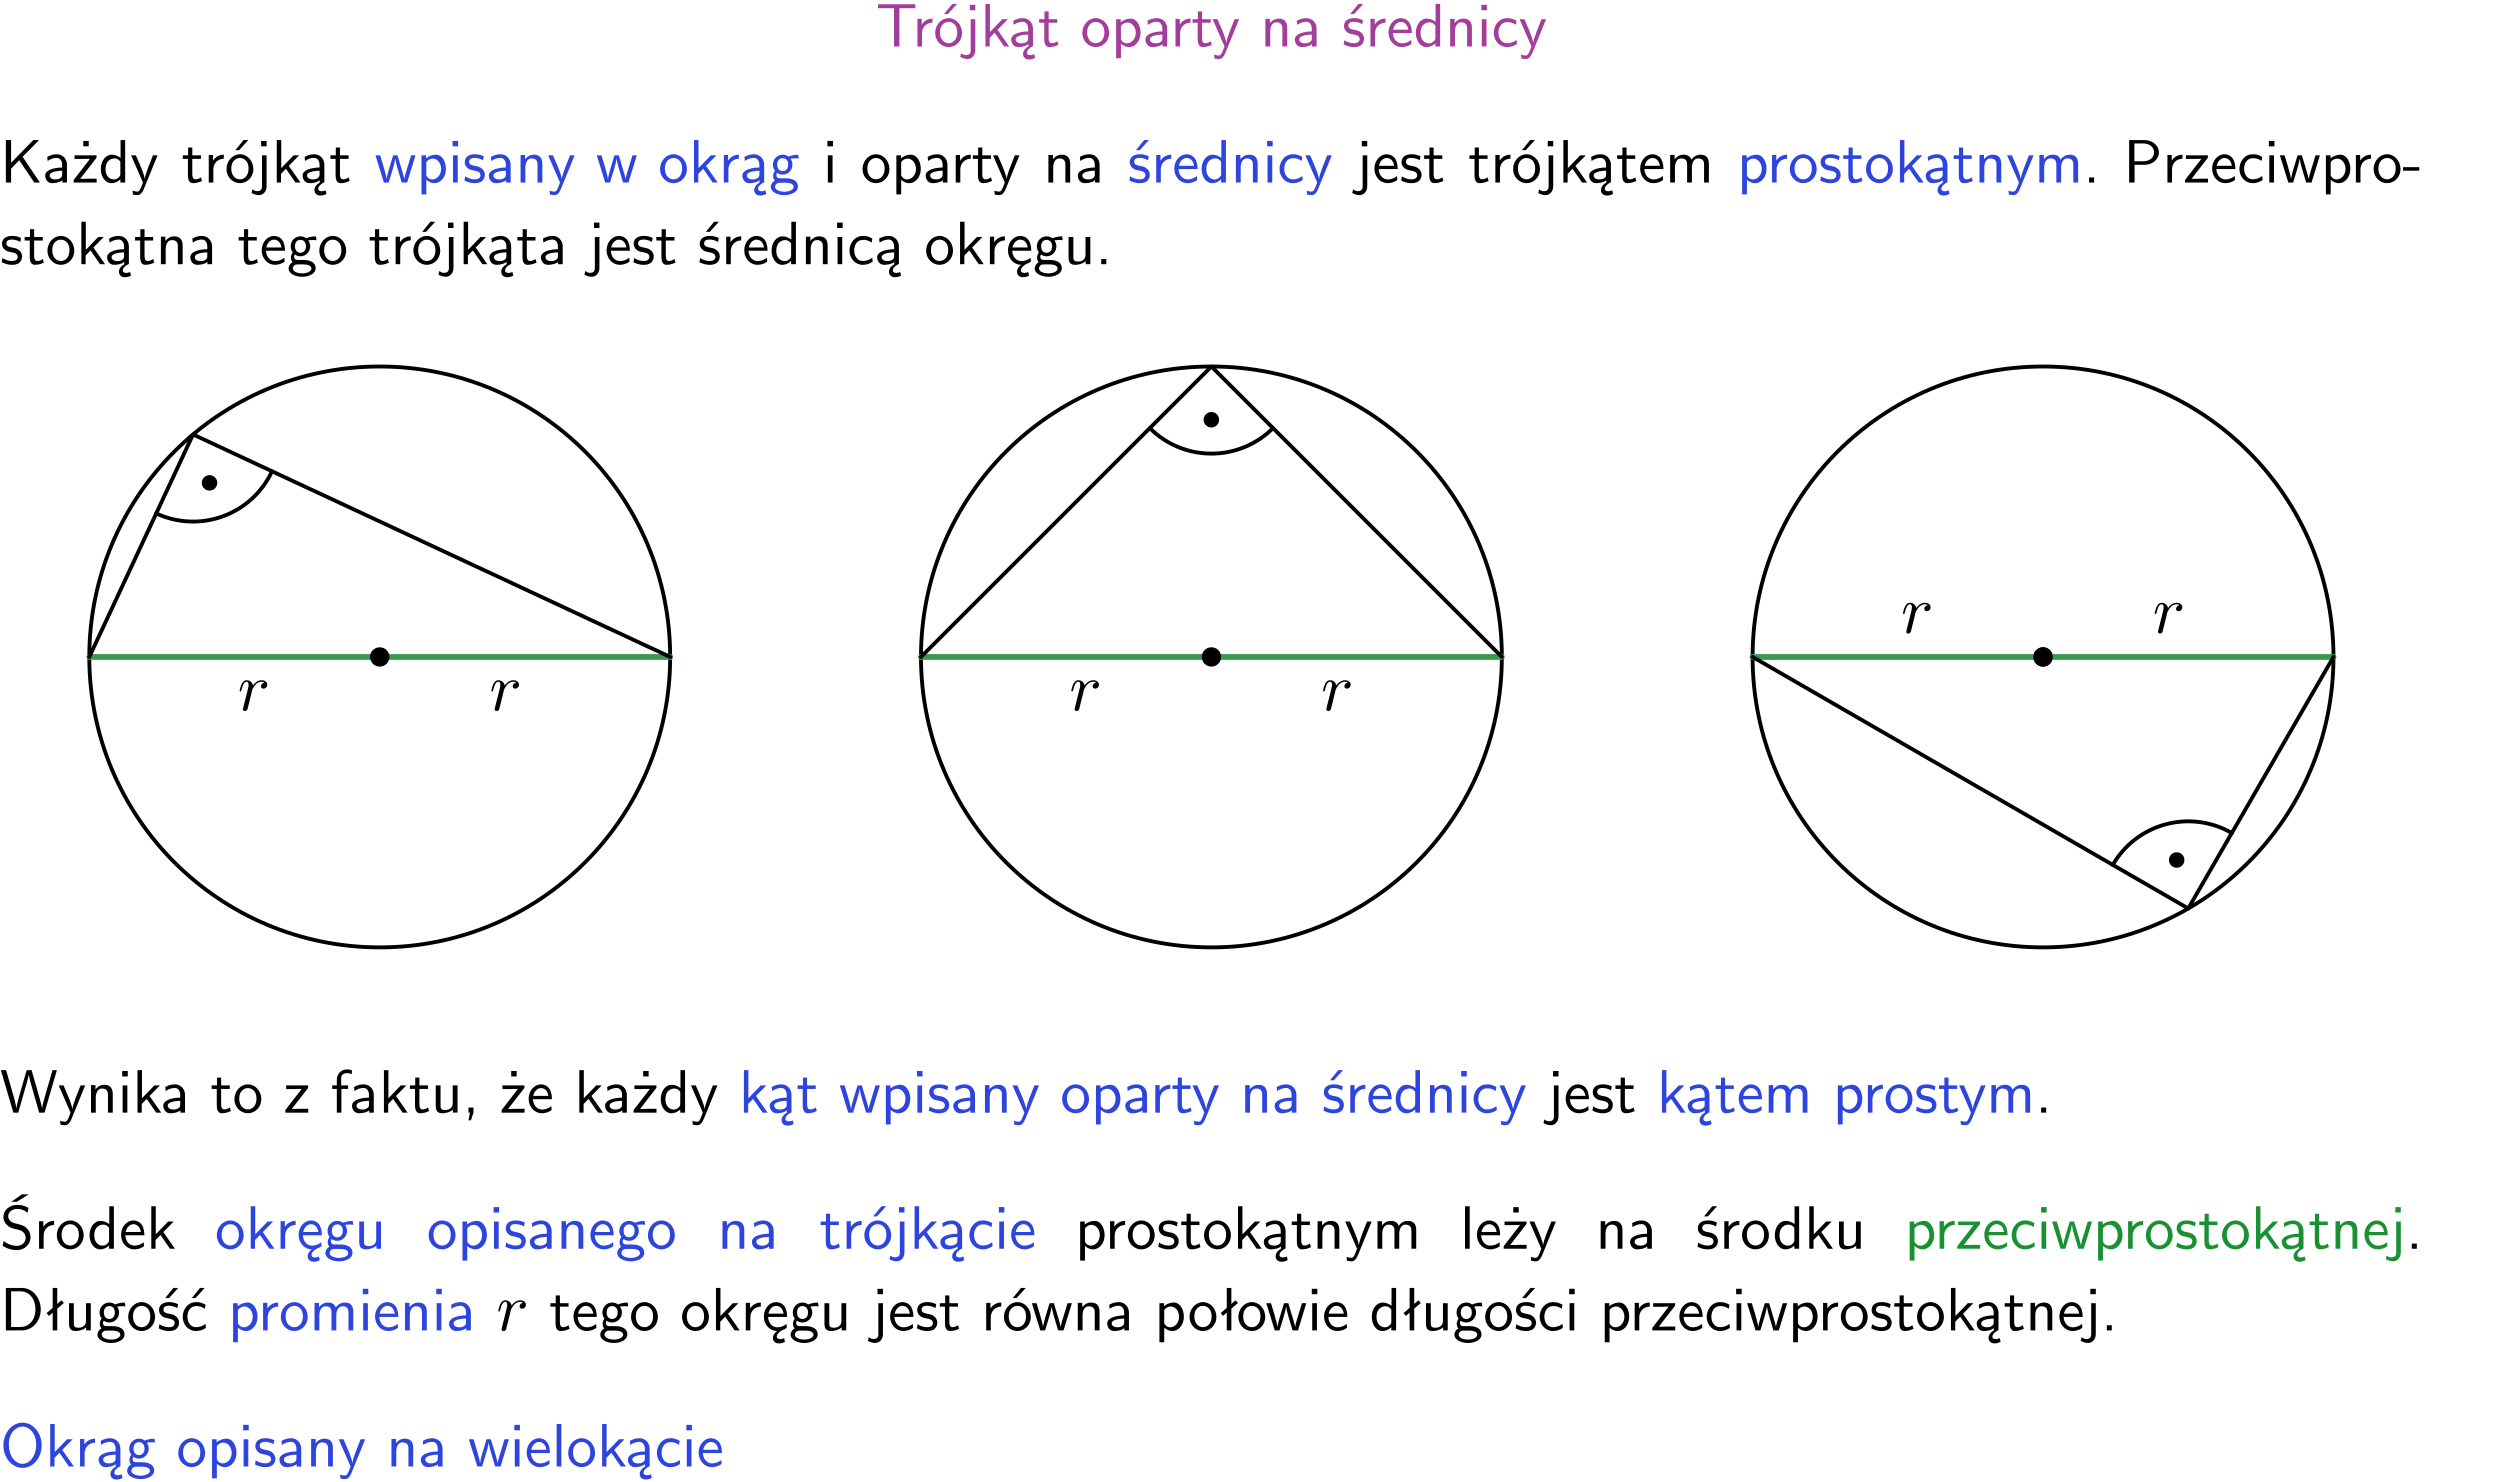 <?xml version="1.0" encoding="UTF-8"?>
<svg width="366pt" height="217pt" version="1.2" viewBox="0 0 366 217" xmlns="http://www.w3.org/2000/svg" xmlns:xlink="http://www.w3.org/1999/xlink">
 <defs>
  <symbol id="glyph0-1" overflow="visible">
   <path d="m3.453-5.594h0.797 0.328 1.203v-0.578h-5.453v0.578h1.203 0.312 0.812v5.594h0.797z"/>
  </symbol>
  <symbol id="glyph0-2" overflow="visible">
   <path d="m1.406-1.922c0-0.891 0.641-1.547 1.531-1.562v-0.594c-0.797 0-1.297 0.453-1.578 0.859v-0.812h-0.625v4.031h0.672z"/>
  </symbol>
  <symbol id="glyph0-3" overflow="visible">
   <path d="m4.203-1.969c0-1.203-0.891-2.172-1.953-2.172-1.109 0-1.984 1-1.984 2.172s0.922 2.062 1.969 2.062c1.078 0 1.969-0.906 1.969-2.062zm-1.969 1.5c-0.625 0-1.266-0.516-1.266-1.594s0.688-1.531 1.266-1.531c0.625 0 1.266 0.469 1.266 1.531s-0.609 1.594-1.266 1.594zm1.234-5.75h-0.703l-1.203 1.484h0.547z"/>
  </symbol>
  <symbol id="glyph0-4" overflow="visible">
   <path d="m1.656-6.094h-0.797v0.797h0.797zm-2.203 7.625c0.438 0.25 0.844 0.312 1.078 0.312 0.562 0 1.125-0.469 1.125-1.312v-4.516h-0.672v4.594c0 0.578-0.453 0.656-0.703 0.656-0.266 0-0.5-0.094-0.688-0.281z"/>
  </symbol>
  <symbol id="glyph0-5" overflow="visible">
   <path d="m2.516-2.438 1.516-1.547h-0.812l-1.812 1.875v-4.109h-0.656v6.219h0.625v-1.266l0.719-0.75 1.391 2.016h0.734z"/>
  </symbol>
  <symbol id="glyph0-6" overflow="visible">
   <path d="m2.875-1.188c0 0.172 0 0.391-0.297 0.562-0.266 0.172-0.609 0.172-0.703 0.172-0.438 0-0.828-0.203-0.828-0.578 0-0.625 1.453-0.688 1.828-0.703zm-0.188 2.125c0-0.406 0.375-0.703 0.797-0.938h0.094v-2.594c0-0.906-0.656-1.547-1.484-1.547-0.578 0-0.984 0.156-1.406 0.391l0.062 0.594c0.453-0.328 0.906-0.453 1.344-0.453 0.422 0 0.781 0.359 0.781 1.031v0.375c-1.344 0.031-2.484 0.406-2.484 1.188 0 0.391 0.25 1.109 1.031 1.109 0.125 0 0.969-0.016 1.484-0.422v0.328c-0.453 0.25-0.812 0.688-0.781 1.141 0.016 0.391 0.281 0.766 0.891 0.766 0.297 0 0.516-0.062 0.875-0.234l-0.125-0.531c-0.203 0.094-0.406 0.141-0.594 0.141-0.25-0.031-0.469-0.078-0.484-0.344z"/>
  </symbol>
  <symbol id="glyph0-7" overflow="visible">
   <path d="m1.562-3.469h1.266v-0.516h-1.266v-1.141h-0.609v1.141h-0.781v0.516h0.75v2.406c0 0.531 0.125 1.156 0.75 1.156s1.078-0.219 1.312-0.328l-0.156-0.531c-0.234 0.188-0.516 0.297-0.797 0.297-0.344 0-0.469-0.281-0.469-0.75z"/>
  </symbol>
  <symbol id="glyph0-8" overflow="visible">
   <path d="m4.203-1.969c0-1.203-0.891-2.172-1.953-2.172-1.109 0-1.984 1-1.984 2.172s0.922 2.062 1.969 2.062c1.078 0 1.969-0.906 1.969-2.062zm-1.969 1.5c-0.625 0-1.266-0.516-1.266-1.594s0.688-1.531 1.266-1.531c0.625 0 1.266 0.469 1.266 1.531s-0.609 1.594-1.266 1.594z"/>
  </symbol>
  <symbol id="glyph0-9" overflow="visible">
   <path d="m1.438-0.406c0.281 0.25 0.672 0.5 1.203 0.5 0.875 0 1.672-0.875 1.672-2.094 0-1.078-0.578-2.078-1.438-2.078-0.531 0-1.047 0.188-1.469 0.531v-0.438h-0.672v5.719h0.703zm0-2.578c0.219-0.312 0.562-0.516 0.953-0.516 0.672 0 1.219 0.672 1.219 1.5 0 0.922-0.641 1.547-1.312 1.547-0.344 0-0.594-0.172-0.766-0.422-0.094-0.125-0.094-0.141-0.094-0.312z"/>
  </symbol>
  <symbol id="glyph0-10" overflow="visible">
   <path d="m3.578-2.594c0-0.906-0.656-1.547-1.484-1.547-0.578 0-0.984 0.156-1.406 0.391l0.062 0.594c0.453-0.328 0.906-0.453 1.344-0.453 0.422 0 0.781 0.359 0.781 1.031v0.375c-1.344 0.031-2.484 0.406-2.484 1.188 0 0.391 0.25 1.109 1.031 1.109 0.125 0 0.969-0.016 1.484-0.422v0.328h0.672zm-0.703 1.406c0 0.172 0 0.391-0.297 0.562-0.266 0.172-0.609 0.172-0.703 0.172-0.438 0-0.828-0.203-0.828-0.578 0-0.625 1.453-0.688 1.828-0.703z"/>
  </symbol>
  <symbol id="glyph0-11" overflow="visible">
   <path d="m4-3.984h-0.672c-1.172 2.859-1.188 3.266-1.188 3.469h-0.016c-0.047-0.594-0.766-2.266-0.812-2.344l-0.484-1.125h-0.703l1.734 3.984c-0.094 0.281-0.281 0.719-0.312 0.812-0.234 0.516-0.391 0.516-0.516 0.516-0.141 0-0.438-0.031-0.703-0.141l0.062 0.578c0.188 0.047 0.438 0.078 0.641 0.078 0.312 0 0.641-0.109 1.016-1.031z"/>
  </symbol>
  <symbol id="glyph0-12" overflow="visible">
   <path d="m3.906-2.672c0-0.594-0.141-1.406-1.234-1.406-0.812 0-1.25 0.609-1.297 0.672v-0.625h-0.656v4.031h0.703v-2.203c0-0.594 0.234-1.328 0.906-1.328 0.859 0 0.875 0.641 0.875 0.922v2.609h0.703z"/>
  </symbol>
  <symbol id="glyph0-13" overflow="visible">
   <path d="m3.078-3.844c-0.469-0.219-0.828-0.297-1.297-0.297-0.219 0-1.484 0-1.484 1.188 0 0.438 0.266 0.719 0.484 0.891 0.281 0.203 0.469 0.234 0.969 0.328 0.328 0.062 0.844 0.172 0.844 0.656 0 0.609-0.703 0.609-0.844 0.609-0.734 0-1.234-0.328-1.391-0.438l-0.109 0.609c0.281 0.141 0.781 0.391 1.516 0.391 0.156 0 0.641 0 1.031-0.281 0.281-0.219 0.438-0.578 0.438-0.953 0-0.5-0.344-0.812-0.359-0.828-0.344-0.312-0.594-0.375-1.031-0.453-0.5-0.094-0.906-0.188-0.906-0.625 0-0.562 0.641-0.562 0.75-0.562 0.297 0 0.766 0.047 1.281 0.344zm0.031-2.375h-0.703l-1.203 1.484h0.562z"/>
  </symbol>
  <symbol id="glyph0-14" overflow="visible">
   <path d="m3.719-1.969c0-0.297-0.016-0.969-0.359-1.516-0.375-0.547-0.922-0.656-1.25-0.656-0.984 0-1.797 0.953-1.797 2.109 0 1.188 0.859 2.125 1.938 2.125 0.562 0 1.078-0.203 1.422-0.469l-0.047-0.578c-0.562 0.469-1.156 0.5-1.359 0.5-0.719 0-1.297-0.625-1.328-1.516zm-2.734-0.484c0.141-0.688 0.625-1.141 1.125-1.141 0.469 0 0.969 0.312 1.094 1.141z"/>
  </symbol>
  <symbol id="glyph0-15" overflow="visible">
   <path d="m3.891-6.219h-0.672v2.625c-0.469-0.391-0.969-0.484-1.312-0.484-0.891 0-1.578 0.938-1.578 2.094 0 1.172 0.688 2.078 1.531 2.078 0.297 0 0.828-0.078 1.328-0.562v0.469h0.703zm-0.703 4.969c0 0.125 0 0.297-0.297 0.547-0.203 0.188-0.422 0.25-0.656 0.25-0.562 0-1.219-0.422-1.219-1.531 0-1.188 0.781-1.547 1.312-1.547 0.391 0 0.672 0.203 0.859 0.484z"/>
  </symbol>
  <symbol id="glyph0-16" overflow="visible">
   <path d="m1.469-6.094h-0.812v0.797h0.812zm-0.062 2.109h-0.688v3.984h0.688z"/>
  </symbol>
  <symbol id="glyph0-17" overflow="visible">
   <path d="m3.672-3.75c-0.531-0.297-0.828-0.391-1.375-0.391-1.25 0-1.969 1.094-1.969 2.156 0 1.109 0.812 2.078 1.938 2.078 0.484 0 0.969-0.125 1.453-0.453l-0.047-0.594c-0.469 0.359-0.953 0.484-1.406 0.484-0.734 0-1.25-0.656-1.25-1.531 0-0.703 0.344-1.562 1.297-1.562 0.453 0 0.766 0.078 1.25 0.391z"/>
  </symbol>
  <symbol id="glyph0-18" overflow="visible">
   <path d="m3.312-3.766 2.406-2.453h-0.844l-3.25 3.328v-3.328h-0.766v6.219h0.766v-2.031l1.188-1.234 2.203 3.266h0.828z"/>
  </symbol>
  <symbol id="glyph0-19" overflow="visible">
   <path d="m3.594-3.625v-0.359h-3.219v0.531h1.25c0.109 0 0.219-0.016 0.328-0.016h0.688l-2.391 3.094v0.375h3.359v-0.562h-1.328c-0.109 0-0.203 0.016-0.312 0.016h-0.766zm-1.141-2.469h-0.797v0.797h0.797z"/>
  </symbol>
  <symbol id="glyph0-20" overflow="visible">
   <path d="m5.984-3.984h-0.641l-0.578 1.906c-0.109 0.312-0.375 1.203-0.422 1.594-0.031-0.281-0.266-1.078-0.422-1.594l-0.578-1.906h-0.625l-0.516 1.688c-0.094 0.312-0.406 1.344-0.438 1.797-0.047-0.422-0.344-1.438-0.484-1.938l-0.469-1.547h-0.688l1.234 3.984h0.703c0.047-0.141 0.359-1.141 0.562-1.844 0.125-0.422 0.375-1.297 0.391-1.641h0.016c0.016 0.25 0.172 0.875 0.281 1.266l0.656 2.219h0.797z"/>
  </symbol>
  <symbol id="glyph0-21" overflow="visible">
   <path d="m3.078-3.844c-0.469-0.219-0.828-0.297-1.297-0.297-0.219 0-1.484 0-1.484 1.188 0 0.438 0.266 0.719 0.484 0.891 0.281 0.203 0.469 0.234 0.969 0.328 0.328 0.062 0.844 0.172 0.844 0.656 0 0.609-0.703 0.609-0.844 0.609-0.734 0-1.234-0.328-1.391-0.438l-0.109 0.609c0.281 0.141 0.781 0.391 1.516 0.391 0.156 0 0.641 0 1.031-0.281 0.281-0.219 0.438-0.578 0.438-0.953 0-0.5-0.344-0.812-0.359-0.828-0.344-0.312-0.594-0.375-1.031-0.453-0.5-0.094-0.906-0.188-0.906-0.625 0-0.562 0.641-0.562 0.75-0.562 0.297 0 0.766 0.047 1.281 0.344z"/>
  </symbol>
  <symbol id="glyph0-22" overflow="visible">
   <path d="m3.156-3.5c0.203 0 0.453-0.047 0.672-0.047 0.156 0 0.5 0.031 0.516 0.031l-0.094-0.562c-0.625 0-1.141 0.172-1.422 0.281-0.188-0.156-0.484-0.281-0.844-0.281-0.781 0-1.422 0.641-1.422 1.453 0 0.344 0.109 0.656 0.297 0.891-0.266 0.375-0.266 0.719-0.266 0.766 0 0.234 0.078 0.5 0.234 0.688-0.469 0.266-0.578 0.688-0.578 0.922 0 0.672 0.891 1.203 1.984 1.203 1.109 0 1.984-0.531 1.984-1.219 0-1.25-1.5-1.25-1.844-1.25h-0.781c-0.125 0-0.531 0-0.531-0.469 0-0.094 0.047-0.25 0.109-0.328 0.188 0.141 0.484 0.266 0.812 0.266 0.812 0 1.438-0.672 1.438-1.469 0-0.422-0.203-0.75-0.297-0.891zm-1.172 1.828c-0.328 0-0.797-0.203-0.797-0.953 0-0.734 0.469-0.938 0.797-0.938 0.391 0 0.812 0.25 0.812 0.938 0 0.703-0.422 0.953-0.812 0.953zm0.406 1.703c0.188 0 1.203 0 1.203 0.609 0 0.406-0.609 0.703-1.344 0.703s-1.375-0.281-1.375-0.703c0-0.031 0-0.609 0.703-0.609z"/>
  </symbol>
  <symbol id="glyph0-23" overflow="visible">
   <path d="m6.391-2.672c0-0.609-0.141-1.406-1.219-1.406-0.547 0-1.016 0.25-1.344 0.734-0.234-0.688-0.859-0.734-1.141-0.734-0.656 0-1.078 0.359-1.312 0.688v-0.641h-0.656v4.031h0.703v-2.203c0-0.609 0.25-1.328 0.906-1.328 0.844 0 0.875 0.578 0.875 0.922v2.609h0.703v-2.203c0-0.609 0.25-1.328 0.906-1.328 0.844 0 0.875 0.578 0.875 0.922v2.609h0.703z"/>
  </symbol>
  <symbol id="glyph0-24" overflow="visible">
   <path d="m1.609-0.75h-0.734v0.75h0.734z"/>
  </symbol>
  <symbol id="glyph0-25" overflow="visible">
   <path d="m3.156-2.594c1.109 0 2.062-0.812 2.062-1.812 0-0.969-0.891-1.812-2.125-1.812h-2.234v6.219h0.797v-2.594zm-0.266-3.125c1 0 1.609 0.547 1.609 1.312 0 0.703-0.578 1.297-1.609 1.297h-1.266v-2.609z"/>
  </symbol>
  <symbol id="glyph0-26" overflow="visible">
   <path d="m3.594-3.625v-0.359h-3.219v0.531h1.25c0.109 0 0.219-0.016 0.328-0.016h0.688l-2.391 3.094v0.375h3.359v-0.562h-1.328c-0.109 0-0.203 0.016-0.312 0.016h-0.766z"/>
  </symbol>
  <symbol id="glyph0-27" overflow="visible">
   <path d="m2.469-1.734v-0.516h-2.375v0.516z"/>
  </symbol>
  <symbol id="glyph0-28" overflow="visible">
   <path d="m0.984-2.453c0.141-0.688 0.625-1.141 1.125-1.141 0.469 0 0.969 0.312 1.094 1.141zm1.219 3.391c0-0.406 0.391-0.734 0.797-0.969 0.266-0.078 0.484-0.203 0.672-0.344l-0.047-0.578c-0.562 0.469-1.156 0.5-1.359 0.5-0.719 0-1.297-0.625-1.328-1.516h2.781c0-0.297-0.016-0.969-0.359-1.516-0.375-0.547-0.922-0.656-1.25-0.656-0.984 0-1.797 0.953-1.797 2.109 0 1.188 0.859 2.125 1.938 2.125-0.359 0.25-0.641 0.656-0.609 1.047 0.016 0.391 0.281 0.766 0.891 0.766 0.297 0 0.516-0.062 0.875-0.234l-0.125-0.531c-0.203 0.094-0.406 0.141-0.594 0.141-0.25-0.031-0.469-0.078-0.484-0.344z"/>
  </symbol>
  <symbol id="glyph0-29" overflow="visible">
   <path d="m3.906-3.984h-0.703v2.609c0 0.672-0.5 0.984-1.078 0.984-0.641 0-0.703-0.234-0.703-0.625v-2.969h-0.703v3c0 0.656 0.219 1.078 0.953 1.078 0.484 0 1.125-0.141 1.562-0.531v0.438h0.672z"/>
  </symbol>
  <symbol id="glyph0-30" overflow="visible">
   <path d="m8.328-6.219h-0.641l-0.812 2.812c-0.234 0.797-0.672 2.297-0.719 2.766 0-0.016-0.062-0.484-0.656-2.531l-0.875-3.047h-0.719l-0.812 2.797c-0.203 0.688-0.641 2.25-0.688 2.766h-0.016c-0.031-0.359-0.281-1.25-0.344-1.547-0.125-0.422-0.172-0.609-0.422-1.484l-0.734-2.531h-0.766l1.828 6.219h0.719l0.891-3.109c0.203-0.656 0.578-2 0.641-2.453 0.047 0.266 0.25 1.109 0.5 1.969l1.031 3.594h0.781z"/>
  </symbol>
  <symbol id="glyph0-31" overflow="visible">
   <path d="m1.578-3.469h0.984v-0.516h-1.016v-1.062c0-0.672 0.609-0.734 0.844-0.734 0.172 0 0.422 0.016 0.719 0.156v-0.594c-0.109-0.031-0.391-0.109-0.719-0.109-0.844 0-1.484 0.641-1.484 1.531v0.812h-0.672v0.516h0.672v3.469h0.672z"/>
  </symbol>
  <symbol id="glyph0-32" overflow="visible">
   <path d="m1.609-0.016v-0.734h-0.734v0.75h0.219l-0.219 1.125h0.359z"/>
  </symbol>
  <symbol id="glyph0-33" overflow="visible">
   <path d="m4.172-5.969c-0.5-0.297-0.984-0.453-1.641-0.453-1.25 0-2.031 0.875-2.031 1.766 0 0.391 0.125 0.766 0.484 1.141 0.375 0.406 0.781 0.516 1.297 0.641 0.766 0.188 0.859 0.219 1.109 0.438 0.172 0.156 0.375 0.453 0.375 0.828 0 0.594-0.484 1.188-1.312 1.188-0.359 0-1.172-0.094-1.922-0.719l-0.141 0.719c0.797 0.5 1.516 0.625 2.078 0.625 1.188 0 2-0.906 2-1.891 0-0.594-0.266-1.016-0.469-1.234-0.422-0.453-0.719-0.531-1.547-0.734-0.516-0.125-0.656-0.172-0.922-0.391-0.062-0.062-0.328-0.328-0.328-0.719 0-0.531 0.484-1.062 1.312-1.062 0.766 0 1.188 0.297 1.516 0.578zm-1.719-0.906h-0.797l1.562-1.094h1z"/>
  </symbol>
  <symbol id="glyph0-34" overflow="visible">
   <path d="m1.406-6.219h-0.688v6.219h0.688z"/>
  </symbol>
  <symbol id="glyph0-35" overflow="visible">
   <path d="m0.859-6.219v6.219h2.359c1.531 0 2.75-1.359 2.75-3.062 0-1.734-1.219-3.156-2.766-3.156zm0.766 5.719v-5.219h1.375c1.266 0 2.188 1.078 2.188 2.656 0 1.531-0.922 2.562-2.188 2.562z"/>
  </symbol>
  <symbol id="glyph0-36" overflow="visible">
   <path d="m2.516-4.406-0.609 0.531v-2.344h-0.672v2.922l-0.891 0.766 0.344 0.406 0.547-0.469v2.594h0.672v-3.188l0.969-0.828z"/>
  </symbol>
  <symbol id="glyph0-37" overflow="visible">
   <path d="m3.672-3.75c-0.531-0.297-0.828-0.391-1.375-0.391-1.25 0-1.969 1.094-1.969 2.156 0 1.109 0.812 2.078 1.938 2.078 0.484 0 0.969-0.125 1.453-0.453l-0.047-0.594c-0.469 0.359-0.953 0.484-1.406 0.484-0.734 0-1.25-0.656-1.25-1.531 0-0.703 0.344-1.562 1.297-1.562 0.453 0 0.766 0.078 1.25 0.391zm-0.125-2.469h-0.688l-1.203 1.484h0.547z"/>
  </symbol>
  <symbol id="glyph0-38" overflow="visible">
   <path d="m6.094-3.094c0-1.891-1.297-3.328-2.797-3.328-1.516 0-2.797 1.469-2.797 3.328 0 1.906 1.328 3.297 2.797 3.297 1.5 0 2.797-1.406 2.797-3.297zm-2.797 2.703c-1.047 0-2-1.109-2-2.844 0-1.641 0.984-2.609 2-2.609 1.031 0 2 1.016 2 2.609 0 1.75-0.969 2.844-2 2.844z"/>
  </symbol>
  <symbol id="glyph1-1" overflow="visible">
   <path d="m0.875-0.594c-0.031 0.156-0.094 0.391-0.094 0.438 0 0.172 0.141 0.266 0.297 0.266 0.125 0 0.297-0.078 0.375-0.281 0.016-0.031 0.344-1.391 0.391-1.578 0.078-0.328 0.266-1.016 0.312-1.297 0.047-0.125 0.328-0.594 0.562-0.812 0.078-0.062 0.375-0.328 0.797-0.328 0.266 0 0.406 0.125 0.422 0.125-0.297 0.047-0.516 0.281-0.516 0.547 0 0.156 0.109 0.344 0.375 0.344s0.547-0.234 0.547-0.594c0-0.344-0.312-0.641-0.828-0.641-0.641 0-1.078 0.484-1.266 0.766-0.094-0.453-0.453-0.766-0.922-0.766-0.453 0-0.641 0.391-0.734 0.562-0.172 0.344-0.297 0.938-0.297 0.969 0 0.109 0.094 0.109 0.109 0.109 0.109 0 0.109-0.016 0.172-0.234 0.172-0.703 0.375-1.188 0.734-1.188 0.156 0 0.297 0.078 0.297 0.453 0 0.219-0.031 0.328-0.156 0.844z"/>
  </symbol>
  <clipPath id="clip1">
   <path d="m0 0h365.67v1h-365.67z"/>
  </clipPath>
 </defs>
 <g id="surface1">
  <g fill="#a33d9b">
   <use x="128.221" y="6.798" xlink:href="#glyph0-1"/>
   <use x="133.579" y="6.798" xlink:href="#glyph0-2"/>
   <use x="136.643" y="6.798" xlink:href="#glyph0-3"/>
   <use x="141.126" y="6.798" xlink:href="#glyph0-4"/>
   <use x="143.518" y="6.798" xlink:href="#glyph0-5"/>
   <use x="147.65" y="6.798" xlink:href="#glyph0-6"/>
   <use x="151.96" y="6.798" xlink:href="#glyph0-7"/>
   <use x="158.183" y="6.798" xlink:href="#glyph0-8"/>
   <use x="162.666" y="6.798" xlink:href="#glyph0-9"/>
   <use x="167.299" y="6.798" xlink:href="#glyph0-10"/>
   <use x="171.357" y="6.798" xlink:href="#glyph0-2"/>
   <use x="174.421" y="6.798" xlink:href="#glyph0-7"/>
   <use x="177.408" y="6.798" xlink:href="#glyph0-11"/>
   <use x="184.537" y="6.798" xlink:href="#glyph0-12"/>
   <use x="189.17" y="6.798" xlink:href="#glyph0-10"/>
   <use x="196.465" y="6.798" xlink:href="#glyph0-13"/>
   <use x="199.902" y="6.798" xlink:href="#glyph0-2"/>
   <use x="202.966" y="6.798" xlink:href="#glyph0-14"/>
   <use x="206.95" y="6.798" xlink:href="#glyph0-15"/>
   <use x="211.583" y="6.798" xlink:href="#glyph0-12"/>
   <use x="216.216" y="6.798" xlink:href="#glyph0-16"/>
   <use x="218.358" y="6.798" xlink:href="#glyph0-17"/>
   <use x="222.343" y="6.798" xlink:href="#glyph0-11"/>
  </g>
  <g>
   <use y="26.723" xlink:href="#glyph0-18"/>
   <use x="6.226" y="26.723" xlink:href="#glyph0-10"/>
   <use x="10.536" y="26.723" xlink:href="#glyph0-19"/>
   <use x="14.433" y="26.723" xlink:href="#glyph0-15"/>
   <use x="19.066" y="26.723" xlink:href="#glyph0-11"/>
   <use x="26.59" y="26.723" xlink:href="#glyph0-7"/>
   <use x="29.828" y="26.723" xlink:href="#glyph0-2"/>
   <use x="32.891" y="26.723" xlink:href="#glyph0-3"/>
   <use x="37.375" y="26.723" xlink:href="#glyph0-4"/>
   <use x="39.766" y="26.723" xlink:href="#glyph0-5"/>
   <use x="43.908" y="26.723" xlink:href="#glyph0-6"/>
   <use x="48.208" y="26.723" xlink:href="#glyph0-7"/>
  </g>
  <g fill="#2d44dd">
   <use x="54.844" y="26.723" xlink:href="#glyph0-20"/>
   <use x="60.971" y="26.723" xlink:href="#glyph0-9"/>
   <use x="65.604" y="26.723" xlink:href="#glyph0-16"/>
   <use x="67.746" y="26.723" xlink:href="#glyph0-21"/>
   <use x="71.182" y="26.723" xlink:href="#glyph0-10"/>
   <use x="75.492" y="26.723" xlink:href="#glyph0-12"/>
   <use x="80.125" y="26.723" xlink:href="#glyph0-11"/>
   <use x="87.245" y="26.723" xlink:href="#glyph0-20"/>
   <use x="96.366" y="26.723" xlink:href="#glyph0-8"/>
   <use x="100.85" y="26.723" xlink:href="#glyph0-5"/>
   <use x="105.233" y="26.723" xlink:href="#glyph0-2"/>
   <use x="108.297" y="26.723" xlink:href="#glyph0-6"/>
   <use x="112.597" y="26.723" xlink:href="#glyph0-22"/>
  </g>
  <g>
   <use x="120.479" y="26.723" xlink:href="#glyph0-16"/>
   <use x="126.01" y="26.723" xlink:href="#glyph0-8"/>
   <use x="130.493" y="26.723" xlink:href="#glyph0-9"/>
   <use x="135.126" y="26.723" xlink:href="#glyph0-10"/>
   <use x="139.185" y="26.723" xlink:href="#glyph0-2"/>
   <use x="142.248" y="26.723" xlink:href="#glyph0-7"/>
   <use x="145.244" y="26.723" xlink:href="#glyph0-11"/>
   <use x="152.768" y="26.723" xlink:href="#glyph0-12"/>
   <use x="157.401" y="26.723" xlink:href="#glyph0-10"/>
  </g>
  <g fill="#2d44dd">
   <use x="165.099" y="26.723" xlink:href="#glyph0-13"/>
   <use x="168.536" y="26.723" xlink:href="#glyph0-2"/>
   <use x="171.6" y="26.723" xlink:href="#glyph0-14"/>
   <use x="175.585" y="26.723" xlink:href="#glyph0-15"/>
   <use x="180.217" y="26.723" xlink:href="#glyph0-12"/>
   <use x="184.85" y="26.723" xlink:href="#glyph0-16"/>
   <use x="186.992" y="26.723" xlink:href="#glyph0-17"/>
   <use x="190.977" y="26.723" xlink:href="#glyph0-11"/>
  </g>
  <g>
   <use x="198.51" y="26.723" xlink:href="#glyph0-4"/>
   <use x="200.901" y="26.723" xlink:href="#glyph0-14"/>
   <use x="204.886" y="26.723" xlink:href="#glyph0-21"/>
   <use x="208.323" y="26.723" xlink:href="#glyph0-7"/>
   <use x="214.95" y="26.723" xlink:href="#glyph0-7"/>
   <use x="218.187" y="26.723" xlink:href="#glyph0-2"/>
   <use x="221.251" y="26.723" xlink:href="#glyph0-3"/>
   <use x="225.734" y="26.723" xlink:href="#glyph0-4"/>
   <use x="228.126" y="26.723" xlink:href="#glyph0-5"/>
   <use x="232.258" y="26.723" xlink:href="#glyph0-6"/>
   <use x="236.568" y="26.723" xlink:href="#glyph0-7"/>
   <use x="239.805" y="26.723" xlink:href="#glyph0-14"/>
   <use x="243.79" y="26.723" xlink:href="#glyph0-23"/>
  </g>
  <g fill="#2d44dd">
   <use x="254.311" y="26.723" xlink:href="#glyph0-9"/>
   <use x="258.693" y="26.723" xlink:href="#glyph0-2"/>
   <use x="261.757" y="26.723" xlink:href="#glyph0-8"/>
   <use x="266.24" y="26.723" xlink:href="#glyph0-21"/>
   <use x="269.677" y="26.723" xlink:href="#glyph0-7"/>
   <use x="272.915" y="26.723" xlink:href="#glyph0-8"/>
   <use x="277.398" y="26.723" xlink:href="#glyph0-5"/>
   <use x="281.531" y="26.723" xlink:href="#glyph0-6"/>
   <use x="285.84" y="26.723" xlink:href="#glyph0-7"/>
   <use x="289.078" y="26.723" xlink:href="#glyph0-12"/>
   <use x="293.711" y="26.723" xlink:href="#glyph0-11"/>
   <use x="297.845" y="26.723" xlink:href="#glyph0-23"/>
  </g>
  <g>
   <use x="304.968" y="26.723" xlink:href="#glyph0-24"/>
   <use x="310.848" y="26.723" xlink:href="#glyph0-25"/>
   <use x="316.577" y="26.723" xlink:href="#glyph0-2"/>
   <use x="319.641" y="26.723" xlink:href="#glyph0-26"/>
   <use x="323.538" y="26.723" xlink:href="#glyph0-14"/>
   <use x="327.523" y="26.723" xlink:href="#glyph0-17"/>
   <use x="331.508" y="26.723" xlink:href="#glyph0-16"/>
   <use x="333.65" y="26.723" xlink:href="#glyph0-20"/>
   <use x="339.776" y="26.723" xlink:href="#glyph0-9"/>
   <use x="344.167" y="26.723" xlink:href="#glyph0-2"/>
   <use x="347.231" y="26.723" xlink:href="#glyph0-8"/>
   <use x="351.714" y="26.723" xlink:href="#glyph0-27"/>
   <use y="38.678" xlink:href="#glyph0-21"/>
   <use x="3.437" y="38.678" xlink:href="#glyph0-7"/>
   <use x="6.675" y="38.678" xlink:href="#glyph0-8"/>
   <use x="11.158" y="38.678" xlink:href="#glyph0-5"/>
   <use x="15.29" y="38.678" xlink:href="#glyph0-6"/>
   <use x="19.6" y="38.678" xlink:href="#glyph0-7"/>
   <use x="22.837" y="38.678" xlink:href="#glyph0-12"/>
   <use x="27.47" y="38.678" xlink:href="#glyph0-10"/>
   <use x="34.765" y="38.678" xlink:href="#glyph0-7"/>
   <use x="38.003" y="38.678" xlink:href="#glyph0-14"/>
   <use x="41.997" y="38.678" xlink:href="#glyph0-22"/>
   <use x="46.48" y="38.678" xlink:href="#glyph0-8"/>
   <use x="53.949" y="38.678" xlink:href="#glyph0-7"/>
   <use x="57.187" y="38.678" xlink:href="#glyph0-2"/>
   <use x="60.251" y="38.678" xlink:href="#glyph0-3"/>
   <use x="64.734" y="38.678" xlink:href="#glyph0-4"/>
   <use x="67.125" y="38.678" xlink:href="#glyph0-5"/>
   <use x="71.258" y="38.678" xlink:href="#glyph0-6"/>
   <use x="75.567" y="38.678" xlink:href="#glyph0-7"/>
   <use x="78.805" y="38.678" xlink:href="#glyph0-10"/>
   <use x="86.1" y="38.678" xlink:href="#glyph0-4"/>
   <use x="88.491" y="38.678" xlink:href="#glyph0-14"/>
   <use x="92.476" y="38.678" xlink:href="#glyph0-21"/>
   <use x="95.913" y="38.678" xlink:href="#glyph0-7"/>
   <use x="102.145" y="38.678" xlink:href="#glyph0-13"/>
   <use x="105.582" y="38.678" xlink:href="#glyph0-2"/>
   <use x="108.646" y="38.678" xlink:href="#glyph0-14"/>
   <use x="112.631" y="38.678" xlink:href="#glyph0-15"/>
   <use x="117.263" y="38.678" xlink:href="#glyph0-12"/>
   <use x="121.896" y="38.678" xlink:href="#glyph0-16"/>
   <use x="124.038" y="38.678" xlink:href="#glyph0-17"/>
   <use x="128.023" y="38.678" xlink:href="#glyph0-6"/>
   <use x="135.318" y="38.678" xlink:href="#glyph0-8"/>
   <use x="139.801" y="38.678" xlink:href="#glyph0-5"/>
   <use x="144.185" y="38.678" xlink:href="#glyph0-2"/>
   <use x="147.249" y="38.678" xlink:href="#glyph0-28"/>
   <use x="151.234" y="38.678" xlink:href="#glyph0-22"/>
   <use x="155.717" y="38.678" xlink:href="#glyph0-29"/>
   <use x="160.35" y="38.678" xlink:href="#glyph0-24"/>
  </g>
  <path transform="matrix(1 0 0 -1 55.595 96.176)" d="m42.518 5.875e-5c0 23.484-19.035 42.52-42.52 42.52-23.48 0-42.52-19.035-42.52-42.52 0-23.484 19.039-42.52 42.52-42.52 23.484 0 42.52 19.035 42.52 42.52z" fill="none" stroke="#000" stroke-linejoin="round" stroke-miterlimit="10" stroke-width=".567"/>
  <path transform="matrix(1 0 0 -1 55.595 96.176)" d="m-42.521 5.875e-5h85.039" fill="none" stroke="#3b994f" stroke-linecap="round" stroke-linejoin="round" stroke-miterlimit="10" stroke-width=".85"/>
  <path transform="matrix(1 0 0 -1 55.595 96.176)" d="m-42.521 5.875e-5 15.188 32.57 69.852-32.57" fill="none" stroke="#000" stroke-linecap="round" stroke-linejoin="round" stroke-miterlimit="10" stroke-width=".567"/>
  <path d="m57.012 96.176c0-0.781-0.633-1.418-1.418-1.418-0.781 0-1.418 0.637-1.418 1.418s0.637 1.418 1.418 1.418c0.785 0 1.418-0.637 1.418-1.418z"/>
  <path transform="matrix(1 0 0 -1 55.595 96.176)" d="m-32.724 21.012c3.066-1.43 6.578-1.582 9.754-0.426 3.18 1.156 5.769 3.527 7.199 6.594" fill="none" stroke="#000" stroke-linecap="round" stroke-linejoin="round" stroke-miterlimit="10" stroke-width=".567"/>
  <path d="m31.809 70.691c0-0.625-0.508-1.133-1.137-1.133-0.625 0-1.133 0.508-1.133 1.133s0.508 1.133 1.133 1.133c0.629 0 1.137-0.508 1.137-1.133z"/>
  <g>
   <use x="34.784" y="103.99" xlink:href="#glyph1-1"/>
   <use x="71.638" y="103.99" xlink:href="#glyph1-1"/>
  </g>
  <path transform="matrix(1 0 0 -1 177.35 96.176)" d="m42.521 5.875e-5c0 23.484-19.039 42.52-42.52 42.52-23.484 0-42.52-19.035-42.52-42.52 0-23.484 19.035-42.52 42.52-42.52 23.48 0 42.52 19.035 42.52 42.52z" fill="none" stroke="#000" stroke-linejoin="round" stroke-miterlimit="10" stroke-width=".567"/>
  <path transform="matrix(1 0 0 -1 177.35 96.176)" d="m-42.518 5.875e-5h85.039" fill="none" stroke="#3b994f" stroke-linecap="round" stroke-linejoin="round" stroke-miterlimit="10" stroke-width=".85"/>
  <path transform="matrix(1 0 0 -1 177.35 96.176)" d="m-42.518 5.875e-5 42.52 42.52 42.52-42.52" fill="none" stroke="#000" stroke-linecap="round" stroke-linejoin="round" stroke-miterlimit="10" stroke-width=".567"/>
  <path d="m178.77 96.176c0-0.781-0.633-1.418-1.414-1.418-0.785 0-1.418 0.637-1.418 1.418s0.633 1.418 1.418 1.418c0.781 0 1.414-0.637 1.414-1.418z"/>
  <path transform="matrix(1 0 0 -1 177.35 96.176)" d="m-9.018 33.5c2.391-2.391 5.637-3.734 9.02-3.734s6.625 1.344 9.02 3.734" fill="none" stroke="#000" stroke-linecap="round" stroke-linejoin="round" stroke-miterlimit="10" stroke-width=".567"/>
  <path d="m178.48 61.453c0-0.629-0.508-1.137-1.133-1.137-0.629 0-1.137 0.508-1.137 1.137 0 0.625 0.508 1.133 1.137 1.133 0.625 0 1.133-0.508 1.133-1.133z"/>
  <g>
   <use x="156.539" y="103.99" xlink:href="#glyph1-1"/>
   <use x="193.393" y="103.99" xlink:href="#glyph1-1"/>
  </g>
  <path transform="matrix(1 0 0 -1 299.1 96.176)" d="m42.52 5.875e-5c0 23.484-19.039 42.52-42.52 42.52-23.484 0-42.52-19.035-42.52-42.52 0-23.484 19.035-42.52 42.52-42.52 23.48 0 42.52 19.035 42.52 42.52z" fill="none" stroke="#000" stroke-linejoin="round" stroke-miterlimit="10" stroke-width=".567"/>
  <path d="m300.52 96.176c0-0.781-0.637-1.418-1.418-1.418-0.785 0-1.418 0.637-1.418 1.418s0.633 1.418 1.418 1.418c0.781 0 1.418-0.637 1.418-1.418z"/>
  <path transform="matrix(1 0 0 -1 299.1 96.176)" d="m-42.519 5.875e-5h85.039" fill="none" stroke="#3b994f" stroke-linecap="round" stroke-linejoin="round" stroke-miterlimit="10" stroke-width=".85"/>
  <path transform="matrix(1 0 0 -1 299.1 96.176)" d="m-42.519 5.875e-5 63.777-36.824 21.262 36.824" fill="none" stroke="#000" stroke-linecap="round" stroke-linejoin="round" stroke-miterlimit="10" stroke-width=".567"/>
  <path d="m300.52 96.176c0-0.781-0.637-1.418-1.418-1.418-0.785 0-1.418 0.637-1.418 1.418s0.633 1.418 1.418 1.418c0.781 0 1.418-0.637 1.418-1.418z"/>
  <path transform="matrix(1 0 0 -1 299.1 96.176)" d="m10.212-30.445c1.691 2.93 4.481 5.066 7.746 5.941 3.269 0.879 6.75 0.418 9.68-1.273" fill="none" stroke="#000" stroke-linecap="round" stroke-linejoin="round" stroke-miterlimit="10" stroke-width=".567"/>
  <path d="m319.8 125.91c0-0.629-0.508-1.137-1.133-1.137s-1.133 0.508-1.133 1.137c0 0.625 0.508 1.133 1.133 1.133s1.133-0.508 1.133-1.133z"/>
  <g>
   <use x="278.294" y="92.652" xlink:href="#glyph1-1"/>
   <use x="315.148" y="92.652" xlink:href="#glyph1-1"/>
   <use x="-0" y="162.89" xlink:href="#glyph0-30"/>
   <use x="8.468" y="162.89" xlink:href="#glyph0-11"/>
   <use x="12.602" y="162.89" xlink:href="#glyph0-12"/>
   <use x="17.235" y="162.89" xlink:href="#glyph0-16"/>
   <use x="19.377" y="162.89" xlink:href="#glyph0-5"/>
   <use x="23.51" y="162.89" xlink:href="#glyph0-10"/>
   <use x="30.814" y="162.89" xlink:href="#glyph0-7"/>
   <use x="34.052" y="162.89" xlink:href="#glyph0-8"/>
   <use x="41.521" y="162.89" xlink:href="#glyph0-26"/>
   <use x="48.404" y="162.89" xlink:href="#glyph0-31"/>
   <use x="51.144" y="162.89" xlink:href="#glyph0-10"/>
   <use x="55.454" y="162.89" xlink:href="#glyph0-5"/>
   <use x="59.837" y="162.89" xlink:href="#glyph0-7"/>
   <use x="63.075" y="162.89" xlink:href="#glyph0-29"/>
   <use x="67.708" y="162.89" xlink:href="#glyph0-32"/>
   <use x="73.185" y="162.89" xlink:href="#glyph0-19"/>
   <use x="77.082" y="162.89" xlink:href="#glyph0-14"/>
   <use x="84.062" y="162.89" xlink:href="#glyph0-5"/>
   <use x="88.194" y="162.89" xlink:href="#glyph0-10"/>
   <use x="92.504" y="162.89" xlink:href="#glyph0-19"/>
   <use x="96.401" y="162.89" xlink:href="#glyph0-15"/>
   <use x="101.034" y="162.89" xlink:href="#glyph0-11"/>
  </g>
  <g fill="#2d44dd">
   <use x="108.155" y="162.89" xlink:href="#glyph0-5"/>
   <use x="112.296" y="162.89" xlink:href="#glyph0-6"/>
   <use x="116.596" y="162.89" xlink:href="#glyph0-7"/>
   <use x="122.829" y="162.89" xlink:href="#glyph0-20"/>
   <use x="128.956" y="162.89" xlink:href="#glyph0-9"/>
   <use x="133.589" y="162.89" xlink:href="#glyph0-16"/>
   <use x="135.731" y="162.89" xlink:href="#glyph0-21"/>
   <use x="139.167" y="162.89" xlink:href="#glyph0-10"/>
   <use x="143.477" y="162.89" xlink:href="#glyph0-12"/>
   <use x="148.11" y="162.89" xlink:href="#glyph0-11"/>
   <use x="155.23" y="162.89" xlink:href="#glyph0-8"/>
   <use x="159.713" y="162.89" xlink:href="#glyph0-9"/>
   <use x="164.346" y="162.89" xlink:href="#glyph0-10"/>
   <use x="168.404" y="162.89" xlink:href="#glyph0-2"/>
   <use x="171.468" y="162.89" xlink:href="#glyph0-7"/>
   <use x="174.455" y="162.89" xlink:href="#glyph0-11"/>
   <use x="181.584" y="162.89" xlink:href="#glyph0-12"/>
   <use x="186.217" y="162.89" xlink:href="#glyph0-10"/>
   <use x="193.512" y="162.89" xlink:href="#glyph0-13"/>
   <use x="196.949" y="162.89" xlink:href="#glyph0-2"/>
   <use x="200.013" y="162.89" xlink:href="#glyph0-14"/>
   <use x="203.997" y="162.89" xlink:href="#glyph0-15"/>
   <use x="208.63" y="162.89" xlink:href="#glyph0-12"/>
   <use x="213.263" y="162.89" xlink:href="#glyph0-16"/>
   <use x="215.405" y="162.89" xlink:href="#glyph0-17"/>
   <use x="219.39" y="162.89" xlink:href="#glyph0-11"/>
  </g>
  <g>
   <use x="226.51" y="162.89" xlink:href="#glyph0-4"/>
   <use x="228.901" y="162.89" xlink:href="#glyph0-14"/>
   <use x="232.886" y="162.89" xlink:href="#glyph0-21"/>
   <use x="236.323" y="162.89" xlink:href="#glyph0-7"/>
  </g>
  <g fill="#2d44dd">
   <use x="242.555" y="162.89" xlink:href="#glyph0-5"/>
   <use x="246.688" y="162.89" xlink:href="#glyph0-6"/>
   <use x="250.997" y="162.89" xlink:href="#glyph0-7"/>
   <use x="254.235" y="162.89" xlink:href="#glyph0-14"/>
   <use x="258.22" y="162.89" xlink:href="#glyph0-23"/>
   <use x="268.328" y="162.89" xlink:href="#glyph0-9"/>
   <use x="272.719" y="162.89" xlink:href="#glyph0-2"/>
   <use x="275.783" y="162.89" xlink:href="#glyph0-8"/>
   <use x="280.266" y="162.89" xlink:href="#glyph0-21"/>
   <use x="283.703" y="162.89" xlink:href="#glyph0-7"/>
   <use x="286.69" y="162.89" xlink:href="#glyph0-11"/>
   <use x="290.824" y="162.89" xlink:href="#glyph0-23"/>
  </g>
  <g>
   <use x="297.947" y="162.89" xlink:href="#glyph0-24"/>
   <use x="-0" y="182.815" xlink:href="#glyph0-33"/>
   <use x="4.982" y="182.815" xlink:href="#glyph0-2"/>
   <use x="8.046" y="182.815" xlink:href="#glyph0-8"/>
   <use x="12.78" y="182.815" xlink:href="#glyph0-15"/>
   <use x="17.413" y="182.815" xlink:href="#glyph0-14"/>
   <use x="21.397" y="182.815" xlink:href="#glyph0-5"/>
  </g>
  <g fill="#2d44dd">
   <use x="31.475" y="182.815" xlink:href="#glyph0-8"/>
   <use x="35.958" y="182.815" xlink:href="#glyph0-5"/>
   <use x="40.342" y="182.815" xlink:href="#glyph0-2"/>
   <use x="43.405" y="182.815" xlink:href="#glyph0-28"/>
   <use x="47.39" y="182.815" xlink:href="#glyph0-22"/>
   <use x="51.873" y="182.815" xlink:href="#glyph0-29"/>
   <use x="62.487" y="182.815" xlink:href="#glyph0-8"/>
   <use x="66.97" y="182.815" xlink:href="#glyph0-9"/>
   <use x="71.603" y="182.815" xlink:href="#glyph0-16"/>
   <use x="73.745" y="182.815" xlink:href="#glyph0-21"/>
   <use x="77.182" y="182.815" xlink:href="#glyph0-10"/>
   <use x="81.491" y="182.815" xlink:href="#glyph0-12"/>
   <use x="86.124" y="182.815" xlink:href="#glyph0-14"/>
   <use x="90.109" y="182.815" xlink:href="#glyph0-22"/>
   <use x="94.592" y="182.815" xlink:href="#glyph0-8"/>
   <use x="105.056" y="182.815" xlink:href="#glyph0-12"/>
   <use x="109.689" y="182.815" xlink:href="#glyph0-10"/>
   <use x="119.97" y="182.815" xlink:href="#glyph0-7"/>
   <use x="123.207" y="182.815" xlink:href="#glyph0-2"/>
   <use x="126.271" y="182.815" xlink:href="#glyph0-3"/>
   <use x="130.754" y="182.815" xlink:href="#glyph0-4"/>
   <use x="133.146" y="182.815" xlink:href="#glyph0-5"/>
   <use x="137.278" y="182.815" xlink:href="#glyph0-6"/>
   <use x="141.588" y="182.815" xlink:href="#glyph0-17"/>
   <use x="145.572" y="182.815" xlink:href="#glyph0-16"/>
   <use x="147.714" y="182.815" xlink:href="#glyph0-14"/>
  </g>
  <g>
   <use x="157.402" y="182.815" xlink:href="#glyph0-9"/>
   <use x="161.783" y="182.815" xlink:href="#glyph0-2"/>
   <use x="164.847" y="182.815" xlink:href="#glyph0-8"/>
   <use x="169.33" y="182.815" xlink:href="#glyph0-21"/>
   <use x="172.767" y="182.815" xlink:href="#glyph0-7"/>
   <use x="176.005" y="182.815" xlink:href="#glyph0-8"/>
   <use x="180.488" y="182.815" xlink:href="#glyph0-5"/>
   <use x="184.63" y="182.815" xlink:href="#glyph0-6"/>
   <use x="188.939" y="182.815" xlink:href="#glyph0-7"/>
   <use x="192.177" y="182.815" xlink:href="#glyph0-12"/>
   <use x="196.81" y="182.815" xlink:href="#glyph0-11"/>
   <use x="200.944" y="182.815" xlink:href="#glyph0-23"/>
   <use x="213.761" y="182.815" xlink:href="#glyph0-34"/>
   <use x="215.903" y="182.815" xlink:href="#glyph0-14"/>
   <use x="219.888" y="182.815" xlink:href="#glyph0-19"/>
   <use x="223.785" y="182.815" xlink:href="#glyph0-11"/>
   <use x="233.622" y="182.815" xlink:href="#glyph0-12"/>
   <use x="238.255" y="182.815" xlink:href="#glyph0-10"/>
   <use x="248.267" y="182.815" xlink:href="#glyph0-13"/>
   <use x="251.704" y="182.815" xlink:href="#glyph0-2"/>
   <use x="254.768" y="182.815" xlink:href="#glyph0-8"/>
   <use x="259.502" y="182.815" xlink:href="#glyph0-15"/>
   <use x="264.126" y="182.815" xlink:href="#glyph0-5"/>
   <use x="268.51" y="182.815" xlink:href="#glyph0-29"/>
  </g>
  <g fill="#199132">
   <use x="278.845" y="182.815" xlink:href="#glyph0-9"/>
   <use x="283.227" y="182.815" xlink:href="#glyph0-2"/>
   <use x="286.291" y="182.815" xlink:href="#glyph0-26"/>
   <use x="290.189" y="182.815" xlink:href="#glyph0-14"/>
   <use x="294.173" y="182.815" xlink:href="#glyph0-17"/>
   <use x="298.158" y="182.815" xlink:href="#glyph0-16"/>
   <use x="300.3" y="182.815" xlink:href="#glyph0-20"/>
   <use x="306.427" y="182.815" xlink:href="#glyph0-9"/>
   <use x="310.818" y="182.815" xlink:href="#glyph0-2"/>
   <use x="313.881" y="182.815" xlink:href="#glyph0-8"/>
   <use x="318.365" y="182.815" xlink:href="#glyph0-21"/>
   <use x="321.801" y="182.815" xlink:href="#glyph0-7"/>
   <use x="325.039" y="182.815" xlink:href="#glyph0-8"/>
   <use x="329.522" y="182.815" xlink:href="#glyph0-5"/>
   <use x="333.655" y="182.815" xlink:href="#glyph0-6"/>
   <use x="337.964" y="182.815" xlink:href="#glyph0-7"/>
   <use x="341.202" y="182.815" xlink:href="#glyph0-12"/>
   <use x="345.835" y="182.815" xlink:href="#glyph0-14"/>
   <use x="349.82" y="182.815" xlink:href="#glyph0-4"/>
  </g>
  <g>
   <use x="352.211" y="182.815" xlink:href="#glyph0-24"/>
   <use x="-0" y="194.77" xlink:href="#glyph0-35"/>
   <use x="6.476" y="194.77" xlink:href="#glyph0-36"/>
   <use x="9.384" y="194.77" xlink:href="#glyph0-29"/>
   <use x="14.017" y="194.77" xlink:href="#glyph0-22"/>
   <use x="18.5" y="194.77" xlink:href="#glyph0-8"/>
   <use x="22.984" y="194.77" xlink:href="#glyph0-13"/>
   <use x="26.42" y="194.77" xlink:href="#glyph0-37"/>
  </g>
  <g fill="#2d44dd">
   <use x="33.391" y="194.77" xlink:href="#glyph0-9"/>
   <use x="37.782" y="194.77" xlink:href="#glyph0-2"/>
   <use x="40.846" y="194.77" xlink:href="#glyph0-8"/>
   <use x="45.329" y="194.77" xlink:href="#glyph0-23"/>
   <use x="52.452" y="194.77" xlink:href="#glyph0-16"/>
   <use x="54.594" y="194.77" xlink:href="#glyph0-14"/>
   <use x="58.578" y="194.77" xlink:href="#glyph0-12"/>
   <use x="63.211" y="194.77" xlink:href="#glyph0-16"/>
   <use x="65.353" y="194.77" xlink:href="#glyph0-10"/>
  </g>
  <g>
   <use x="72.648" y="194.77" xlink:href="#glyph1-1"/>
   <use x="80.408" y="194.77" xlink:href="#glyph0-7"/>
   <use x="83.646" y="194.77" xlink:href="#glyph0-14"/>
   <use x="87.63" y="194.77" xlink:href="#glyph0-22"/>
   <use x="92.114" y="194.77" xlink:href="#glyph0-8"/>
   <use x="99.583" y="194.77" xlink:href="#glyph0-8"/>
   <use x="104.066" y="194.77" xlink:href="#glyph0-5"/>
   <use x="108.45" y="194.77" xlink:href="#glyph0-2"/>
   <use x="111.513" y="194.77" xlink:href="#glyph0-28"/>
   <use x="115.498" y="194.77" xlink:href="#glyph0-22"/>
   <use x="119.981" y="194.77" xlink:href="#glyph0-29"/>
   <use x="127.609" y="194.77" xlink:href="#glyph0-4"/>
   <use x="130" y="194.77" xlink:href="#glyph0-14"/>
   <use x="133.985" y="194.77" xlink:href="#glyph0-21"/>
   <use x="137.422" y="194.77" xlink:href="#glyph0-7"/>
   <use x="143.645" y="194.77" xlink:href="#glyph0-2"/>
   <use x="146.709" y="194.77" xlink:href="#glyph0-3"/>
   <use x="150.941" y="194.77" xlink:href="#glyph0-20"/>
   <use x="157.068" y="194.77" xlink:href="#glyph0-12"/>
   <use x="161.701" y="194.77" xlink:href="#glyph0-10"/>
   <use x="169.005" y="194.77" xlink:href="#glyph0-9"/>
   <use x="173.88" y="194.77" xlink:href="#glyph0-8"/>
   <use x="178.363" y="194.77" xlink:href="#glyph0-36"/>
   <use x="181.03" y="194.77" xlink:href="#glyph0-8"/>
   <use x="185.262" y="194.77" xlink:href="#glyph0-20"/>
   <use x="191.389" y="194.77" xlink:href="#glyph0-16"/>
   <use x="193.531" y="194.77" xlink:href="#glyph0-14"/>
   <use x="200.501" y="194.77" xlink:href="#glyph0-15"/>
   <use x="205.134" y="194.77" xlink:href="#glyph0-36"/>
   <use x="208.043" y="194.77" xlink:href="#glyph0-29"/>
   <use x="212.676" y="194.77" xlink:href="#glyph0-22"/>
   <use x="217.159" y="194.77" xlink:href="#glyph0-8"/>
   <use x="221.642" y="194.77" xlink:href="#glyph0-13"/>
   <use x="225.079" y="194.77" xlink:href="#glyph0-17"/>
   <use x="229.064" y="194.77" xlink:href="#glyph0-16"/>
   <use x="234.201" y="194.77" xlink:href="#glyph0-9"/>
   <use x="238.582" y="194.77" xlink:href="#glyph0-2"/>
   <use x="241.646" y="194.77" xlink:href="#glyph0-26"/>
   <use x="245.544" y="194.77" xlink:href="#glyph0-14"/>
   <use x="249.529" y="194.77" xlink:href="#glyph0-17"/>
   <use x="253.513" y="194.77" xlink:href="#glyph0-16"/>
   <use x="255.655" y="194.77" xlink:href="#glyph0-20"/>
   <use x="261.782" y="194.77" xlink:href="#glyph0-9"/>
   <use x="266.164" y="194.77" xlink:href="#glyph0-2"/>
   <use x="269.228" y="194.77" xlink:href="#glyph0-8"/>
   <use x="273.711" y="194.77" xlink:href="#glyph0-21"/>
   <use x="277.148" y="194.77" xlink:href="#glyph0-7"/>
   <use x="280.386" y="194.77" xlink:href="#glyph0-8"/>
   <use x="284.869" y="194.77" xlink:href="#glyph0-5"/>
   <use x="289.001" y="194.77" xlink:href="#glyph0-6"/>
   <use x="293.311" y="194.77" xlink:href="#glyph0-7"/>
   <use x="296.548" y="194.77" xlink:href="#glyph0-12"/>
   <use x="301.181" y="194.77" xlink:href="#glyph0-14"/>
   <use x="305.166" y="194.77" xlink:href="#glyph0-4"/>
   <use x="307.557" y="194.77" xlink:href="#glyph0-24"/>
  </g>
  <g fill="#2d44dd">
   <use x="-0" y="214.695" xlink:href="#glyph0-38"/>
   <use x="6.6" y="214.695" xlink:href="#glyph0-5"/>
   <use x="10.984" y="214.695" xlink:href="#glyph0-2"/>
   <use x="14.048" y="214.695" xlink:href="#glyph0-6"/>
   <use x="18.357" y="214.695" xlink:href="#glyph0-22"/>
   <use x="25.826" y="214.695" xlink:href="#glyph0-8"/>
   <use x="30.309" y="214.695" xlink:href="#glyph0-9"/>
   <use x="34.942" y="214.695" xlink:href="#glyph0-16"/>
   <use x="37.084" y="214.695" xlink:href="#glyph0-21"/>
   <use x="40.521" y="214.695" xlink:href="#glyph0-10"/>
   <use x="44.83" y="214.695" xlink:href="#glyph0-12"/>
   <use x="49.463" y="214.695" xlink:href="#glyph0-11"/>
   <use x="56.592" y="214.695" xlink:href="#glyph0-12"/>
   <use x="61.216" y="214.695" xlink:href="#glyph0-10"/>
   <use x="68.52" y="214.695" xlink:href="#glyph0-20"/>
   <use x="74.647" y="214.695" xlink:href="#glyph0-16"/>
   <use x="76.789" y="214.695" xlink:href="#glyph0-14"/>
   <use x="80.774" y="214.695" xlink:href="#glyph0-34"/>
   <use x="82.916" y="214.695" xlink:href="#glyph0-8"/>
   <use x="87.399" y="214.695" xlink:href="#glyph0-5"/>
   <use x="91.532" y="214.695" xlink:href="#glyph0-6"/>
   <use x="95.841" y="214.695" xlink:href="#glyph0-17"/>
   <use x="99.826" y="214.695" xlink:href="#glyph0-16"/>
   <use x="101.968" y="214.695" xlink:href="#glyph0-14"/>
  </g>
 </g>
</svg>

